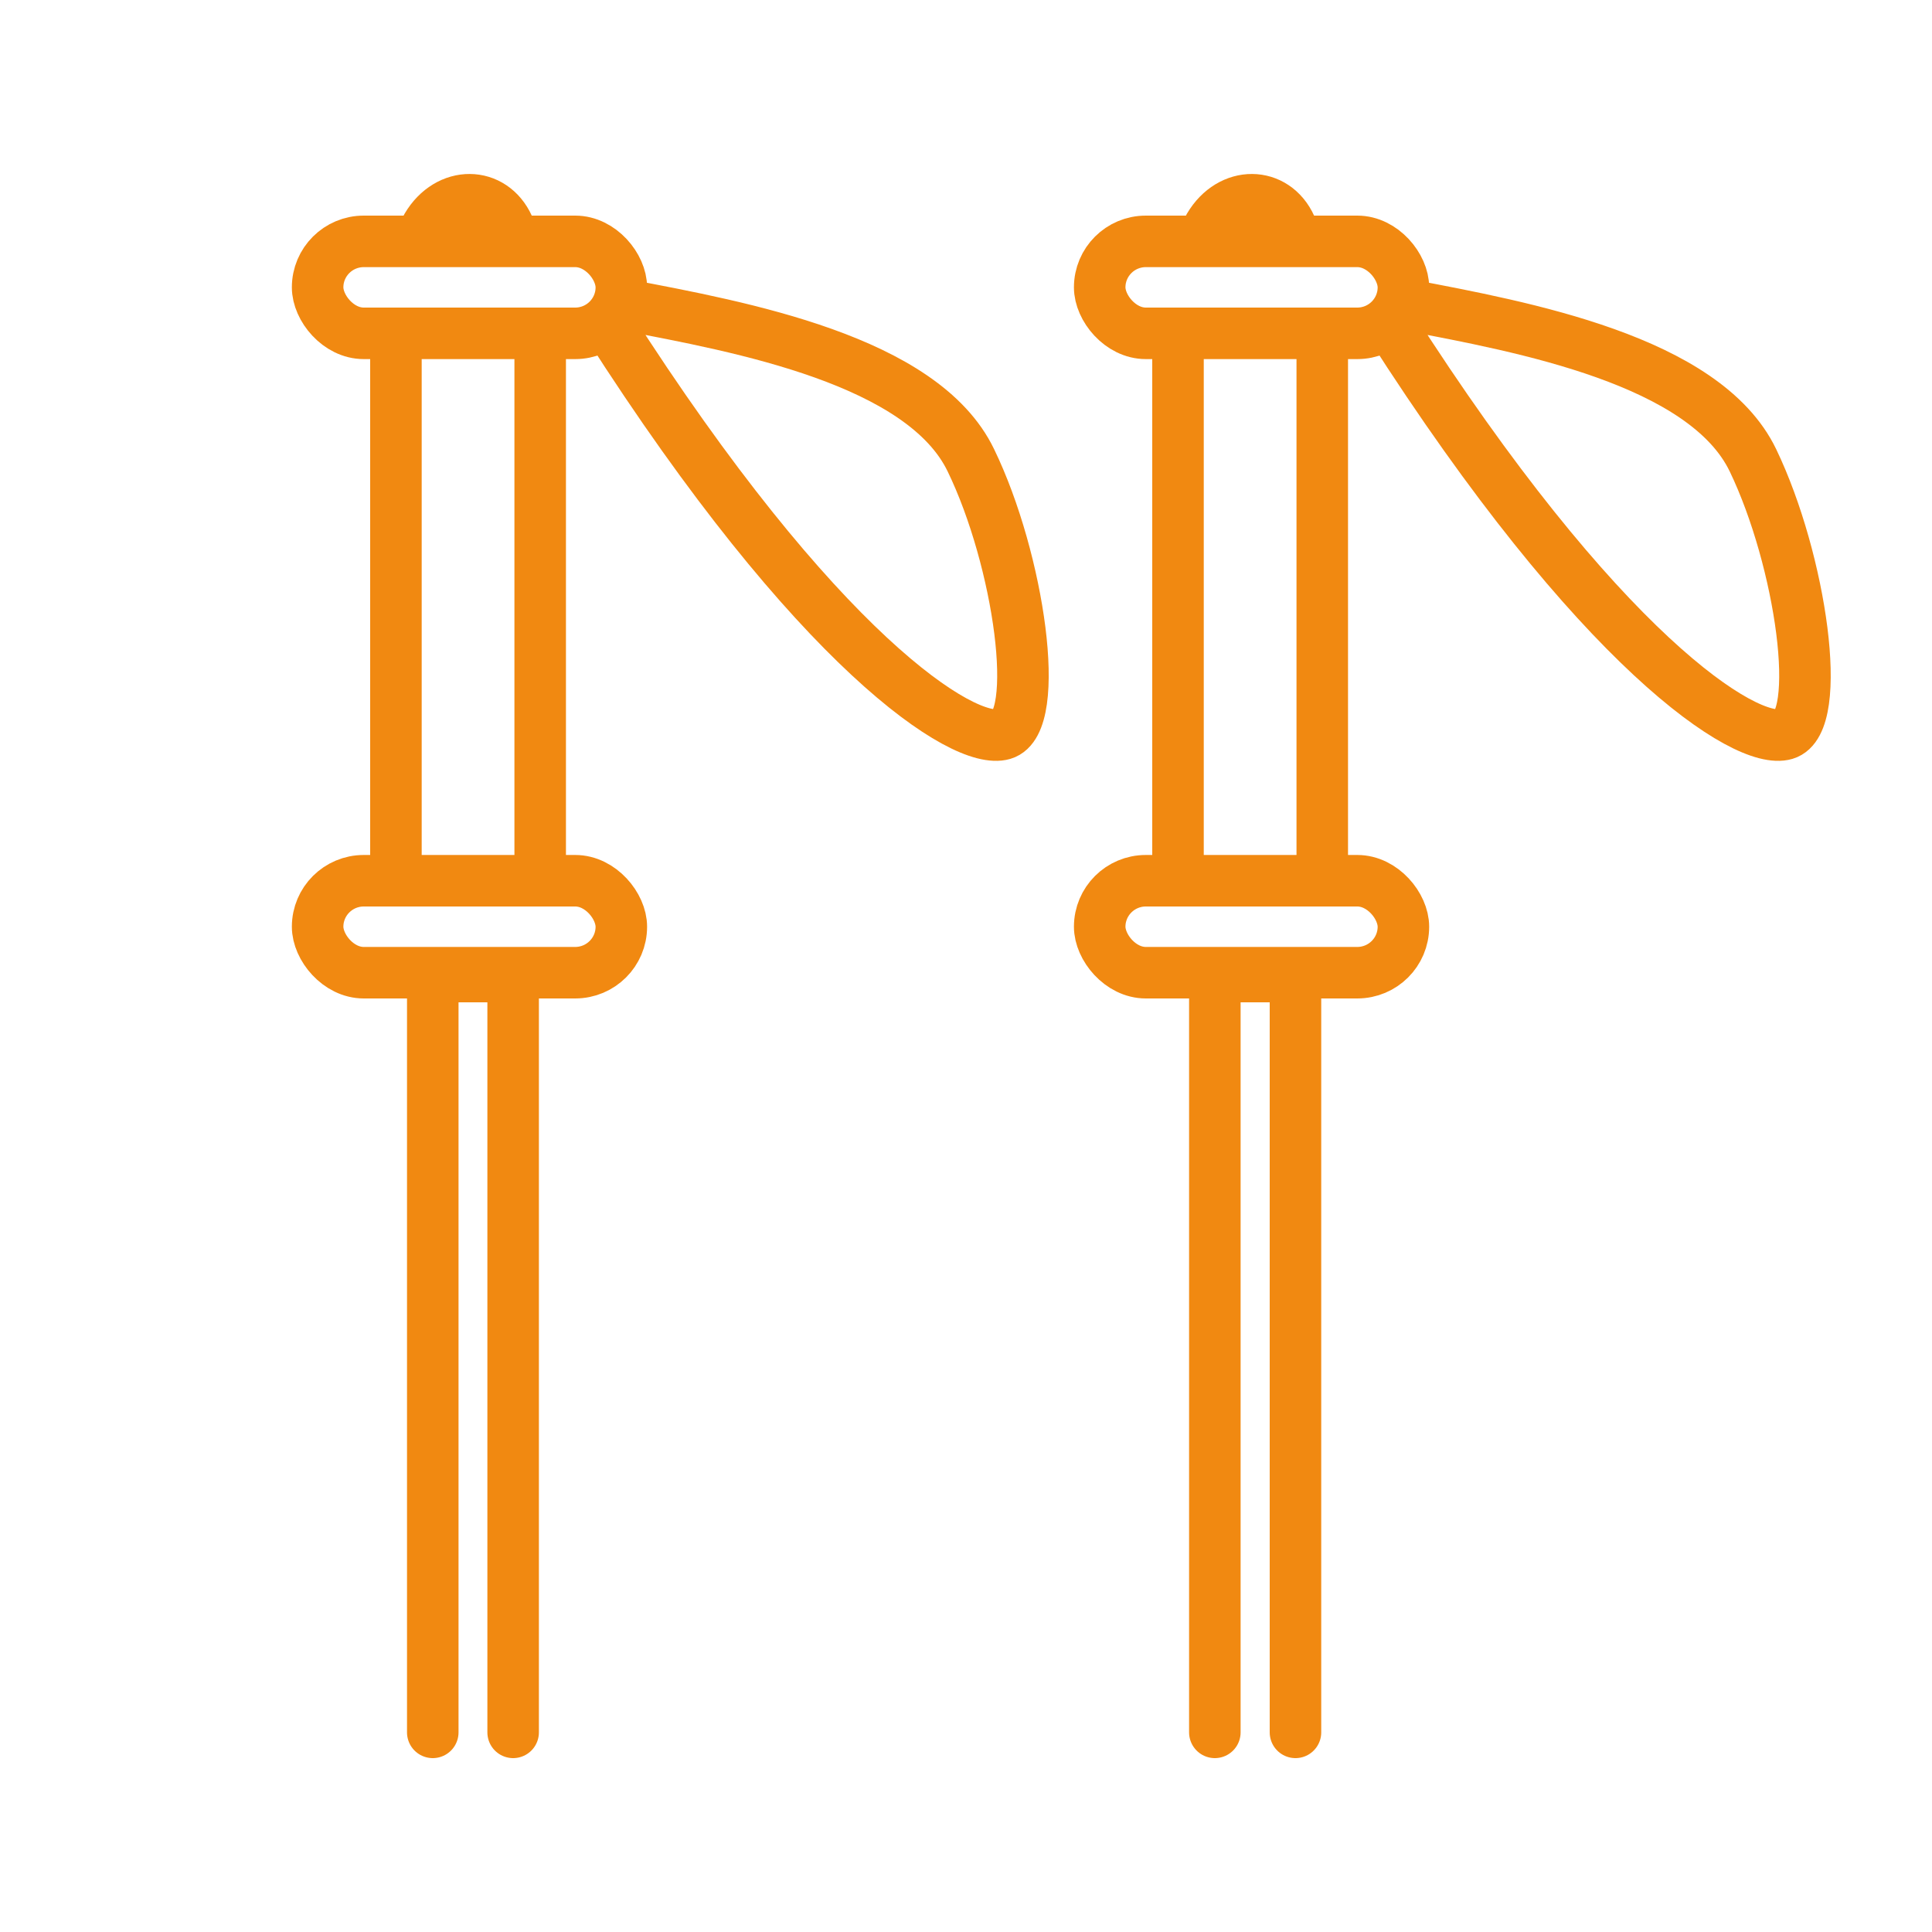 <?xml version="1.0" encoding="UTF-8"?>
<svg id="Vrstva_1" data-name="Vrstva 1" xmlns="http://www.w3.org/2000/svg" viewBox="0 0 75 75">
  <defs>
    <style>
      .cls-1 {
        fill: none;
        stroke: #f18911;
        stroke-linecap: round;
        stroke-miterlimit: 10;
        stroke-width: 2px;
      }
    </style>
  </defs>
  <g id="hole">
    <g>
      <polyline class="cls-1" points="16.8 67.25 16.8 37.91 19.92 37.91 19.92 67.25"/>
      <rect class="cls-1" x="12.33" y="34.19" width="11.79" height="3.57" rx="1.79" ry="1.79"/>
      <rect class="cls-1" x="12.33" y="9.37" width="11.79" height="3.57" rx="1.79" ry="1.79"/>
      <line class="cls-1" x1="15.37" y1="33.83" x2="15.37" y2="13.47"/>
      <line class="cls-1" x1="20.97" y1="33.83" x2="20.97" y2="13.47"/>
      <path class="cls-1" d="M16.57,8.8c.83-1.41,2.55-1.38,3.17,0"/>
      <path class="cls-1" d="M24.3,11.84c4.46.85,11.52,2.14,13.39,6.03,1.88,3.88,2.77,10.18,1.25,10.63s-7.23-3.21-15.36-15.94"/>
    </g>
    <g>
      <polyline class="cls-1" points="47.16 67.25 47.16 37.91 50.29 37.91 50.29 67.25"/>
      <rect class="cls-1" x="42.69" y="34.19" width="11.79" height="3.57" rx="1.79" ry="1.79"/>
      <rect class="cls-1" x="42.69" y="9.37" width="11.79" height="3.57" rx="1.79" ry="1.79"/>
      <line class="cls-1" x1="45.73" y1="33.83" x2="45.73" y2="13.47"/>
      <line class="cls-1" x1="51.33" y1="33.83" x2="51.33" y2="13.47"/>
      <path class="cls-1" d="M46.94,8.8c.83-1.41,2.55-1.38,3.17,0"/>
      <path class="cls-1" d="M54.66,11.84c4.46.85,11.52,2.14,13.39,6.03s2.77,10.18,1.25,10.63-7.23-3.21-15.36-15.94"/>
    </g>
  </g>
</svg>